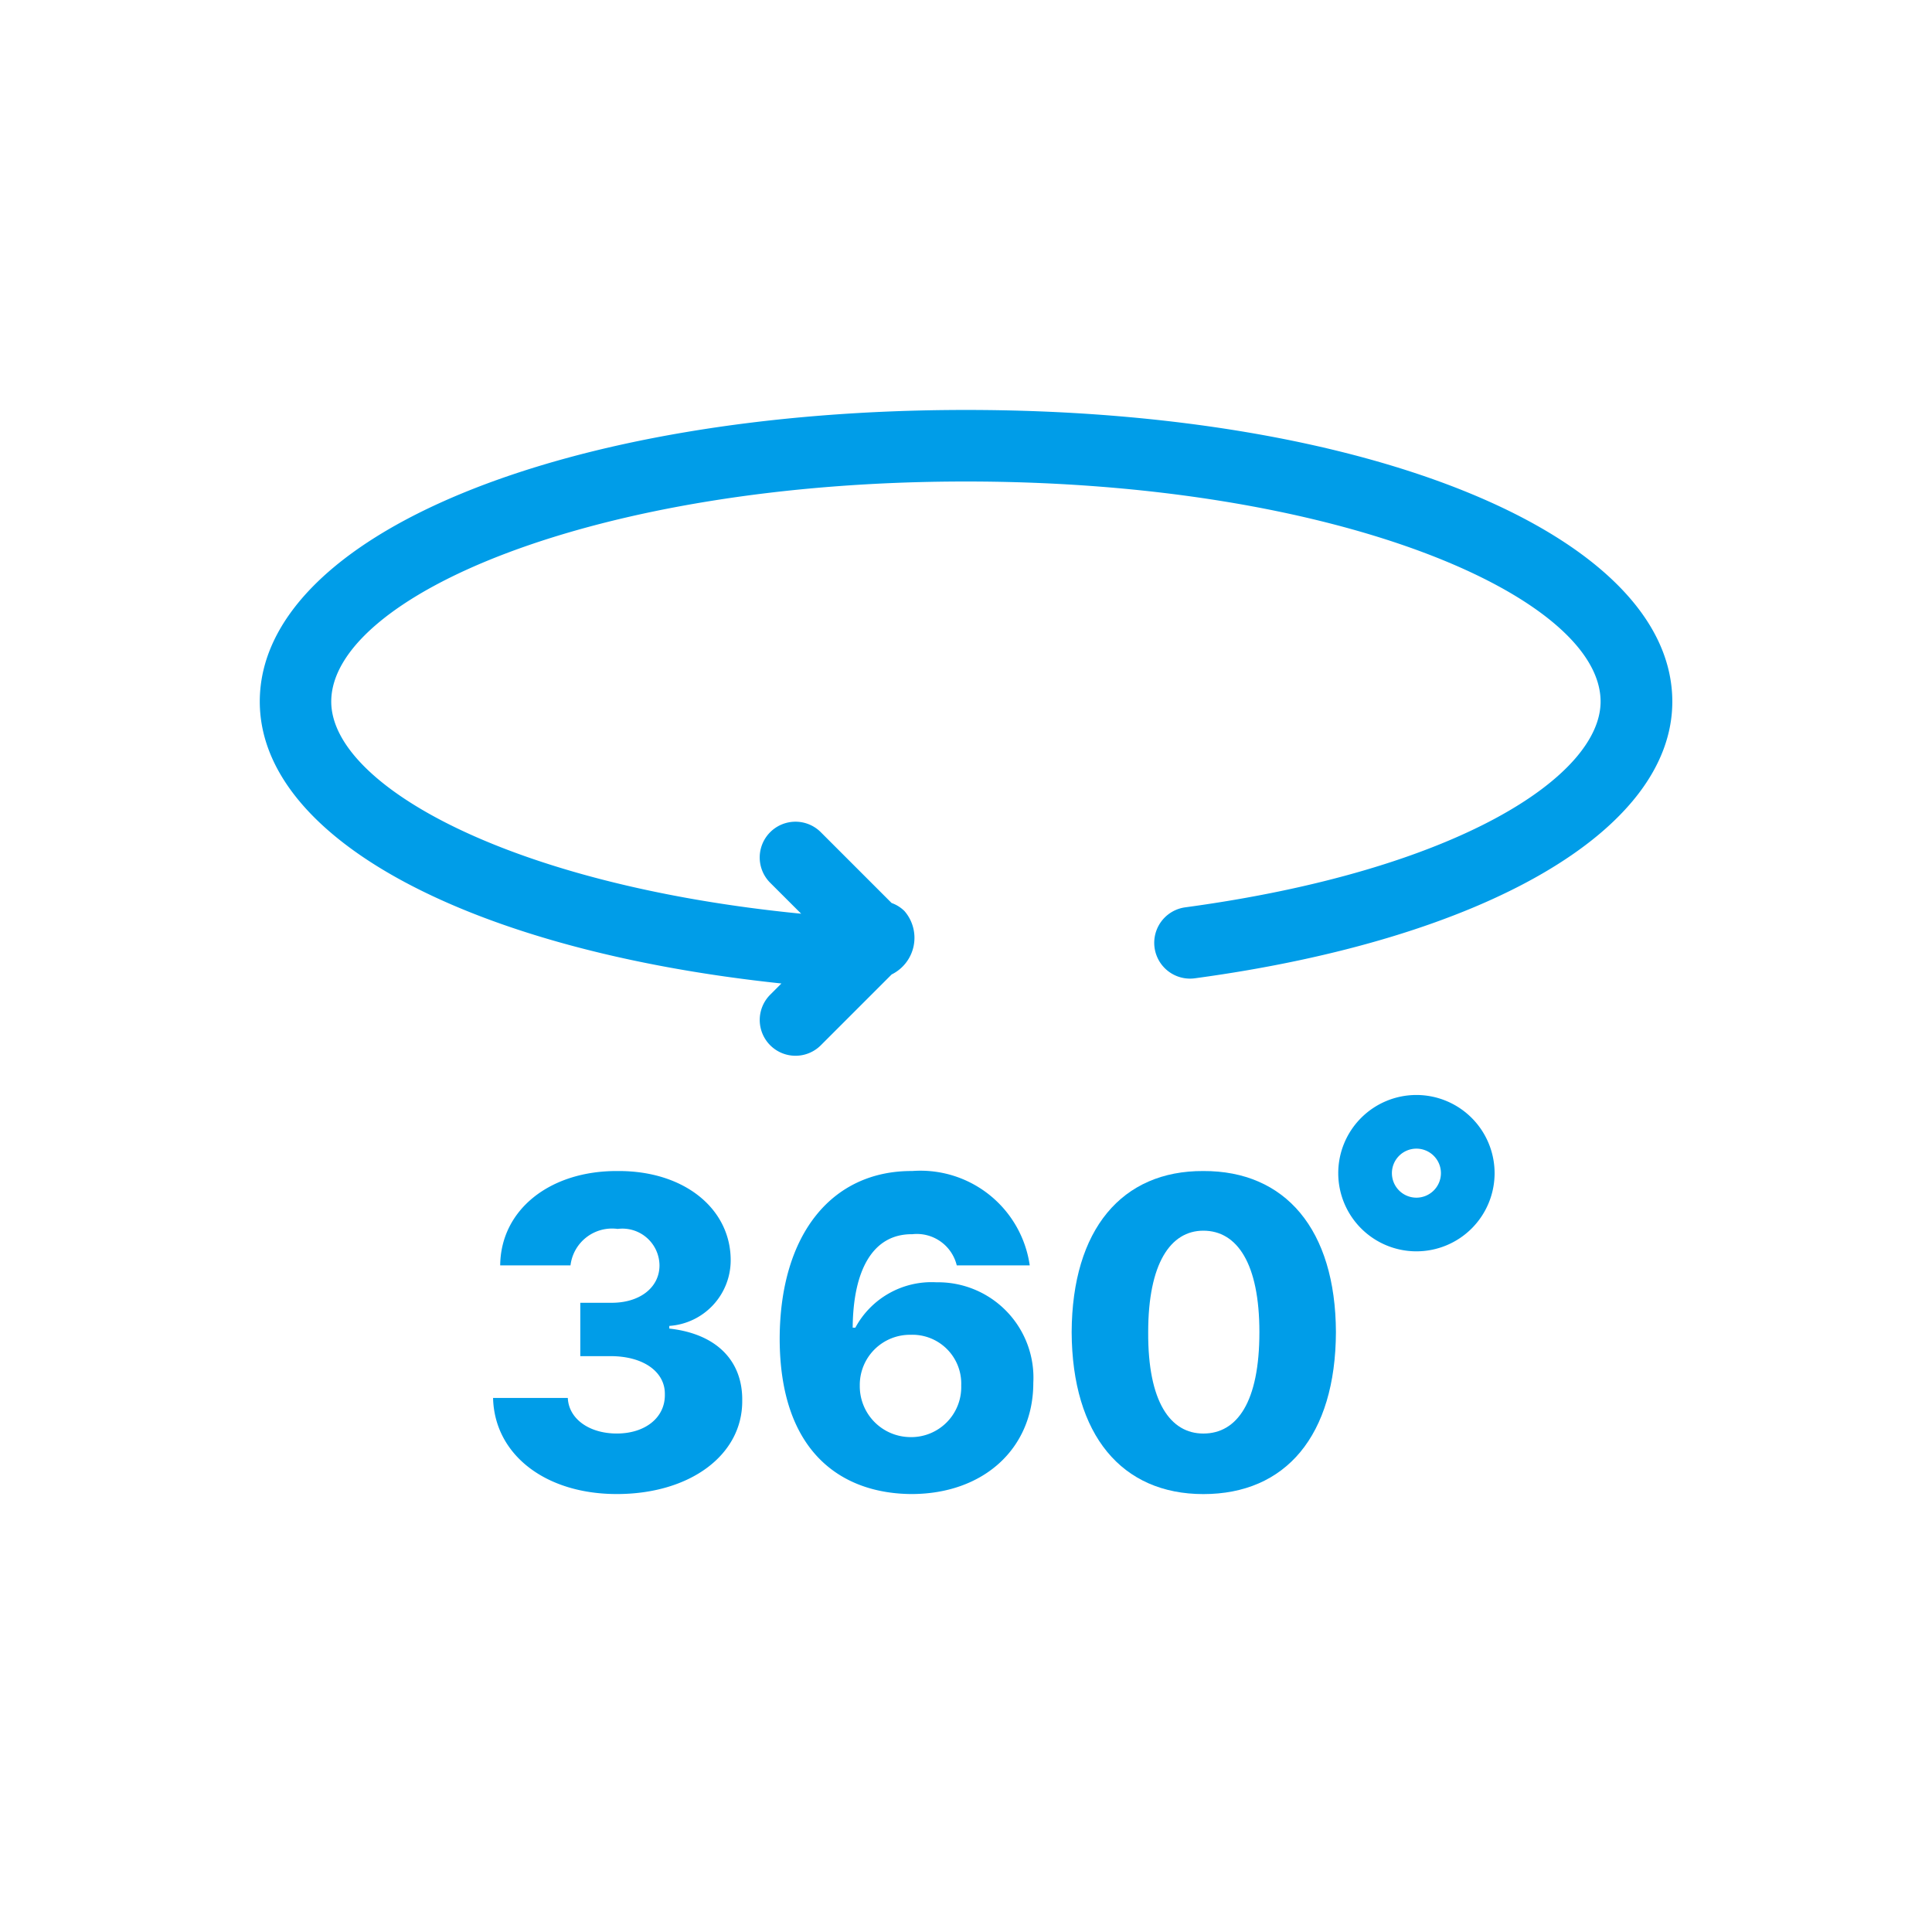 <svg xmlns="http://www.w3.org/2000/svg" width="80" height="80" viewBox="0 0 80 80">
  <g id="그룹_5387" data-name="그룹 5387" transform="translate(-117.26 -1155.082)">
    <rect id="사각형_4066" data-name="사각형 4066" width="80" height="80" transform="translate(117.26 1155.082)" fill="none"/>
    <g id="그룹_5386" data-name="그룹 5386" transform="translate(128.017 1172.057)">
      <path id="패스_3123" data-name="패스 3123" d="M153.765,1166.54c-16.673,0-29.244,5.191-29.244,12.075,0,5.692,8.738,10.315,21.6,11.674l-.464.464a1.481,1.481,0,1,0,2.095,2.095l2.933-2.933a1.69,1.69,0,0,0,.53-2.626,1.445,1.445,0,0,0-.532-.333l-2.932-2.932a1.481,1.481,0,0,0-2.095,2.095l1.283,1.281c-12.087-1.188-19.459-5.336-19.459-8.784,0-4.31,10.794-9.113,26.281-9.113s26.28,4.8,26.28,9.113c0,3.079-5.91,6.992-17.2,8.52a1.482,1.482,0,0,0,.4,2.938c12.01-1.625,19.77-6.122,19.77-11.458C183.008,1171.731,170.436,1166.54,153.765,1166.54Z" transform="translate(-124.521 -1166.54)" fill="#009de8"/>
      <path id="패스_3124" data-name="패스 3124" d="M138.338,1194.336v-.11a2.725,2.725,0,0,0,2.542-2.69c.018-2.138-1.9-3.741-4.68-3.723-2.8-.018-4.844,1.6-4.864,3.907h2.911a1.732,1.732,0,0,1,1.953-1.51,1.536,1.536,0,0,1,1.732,1.51c0,.922-.828,1.566-2.027,1.548h-1.252v2.21h1.252c1.382,0,2.267.664,2.249,1.585.018.957-.812,1.619-1.99,1.619-1.142,0-1.991-.607-2.028-1.473h-3.095c.056,2.339,2.157,3.979,5.123,3.979,3.039,0,5.213-1.621,5.194-3.87C141.378,1195.7,140.328,1194.557,138.338,1194.336Z" transform="translate(-121.381 -1156.298)" fill="#009de8"/>
      <path id="패스_3125" data-name="패스 3125" d="M145.539,1192.42a3.585,3.585,0,0,0-3.354,1.879h-.11c.018-2.376.828-3.887,2.468-3.87a1.7,1.7,0,0,1,1.841,1.29h3.022a4.57,4.57,0,0,0-4.864-3.907c-3.316-.018-5.473,2.6-5.49,6.927,0,4.754,2.6,6.431,5.453,6.449,2.985,0,5.049-1.88,5.049-4.606A3.95,3.95,0,0,0,145.539,1192.42Zm-1.07,6.41a2.106,2.106,0,0,1-2.1-2.136,2.076,2.076,0,0,1,2.1-2.1,2.023,2.023,0,0,1,2.1,2.1A2.072,2.072,0,0,1,144.469,1198.831Z" transform="translate(-117.524 -1156.298)" fill="#009de8"/>
      <path id="패스_3126" data-name="패스 3126" d="M152.666,1187.813c-3.37-.018-5.434,2.413-5.453,6.67.019,4.274,2.083,6.707,5.453,6.707,3.409,0,5.473-2.413,5.49-6.707C158.139,1190.226,156.057,1187.8,152.666,1187.813Zm0,10.87c-1.363,0-2.3-1.307-2.284-4.2,0-2.837.921-4.2,2.284-4.2,1.4,0,2.321,1.363,2.321,4.2C154.988,1197.376,154.066,1198.683,152.666,1198.683Z" transform="translate(-113.595 -1156.298)" fill="#009de8"/>
      <path id="패스_3127" data-name="패스 3127" d="M157.9,1185.687a3.237,3.237,0,1,0,3.237,3.236A3.24,3.24,0,0,0,157.9,1185.687Zm0,4.252a1.015,1.015,0,1,1,1.015-1.016A1.017,1.017,0,0,1,157.9,1189.939Z" transform="translate(-110.006 -1157.321)" fill="#009de8"/>
    </g>
  </g>
</svg>
